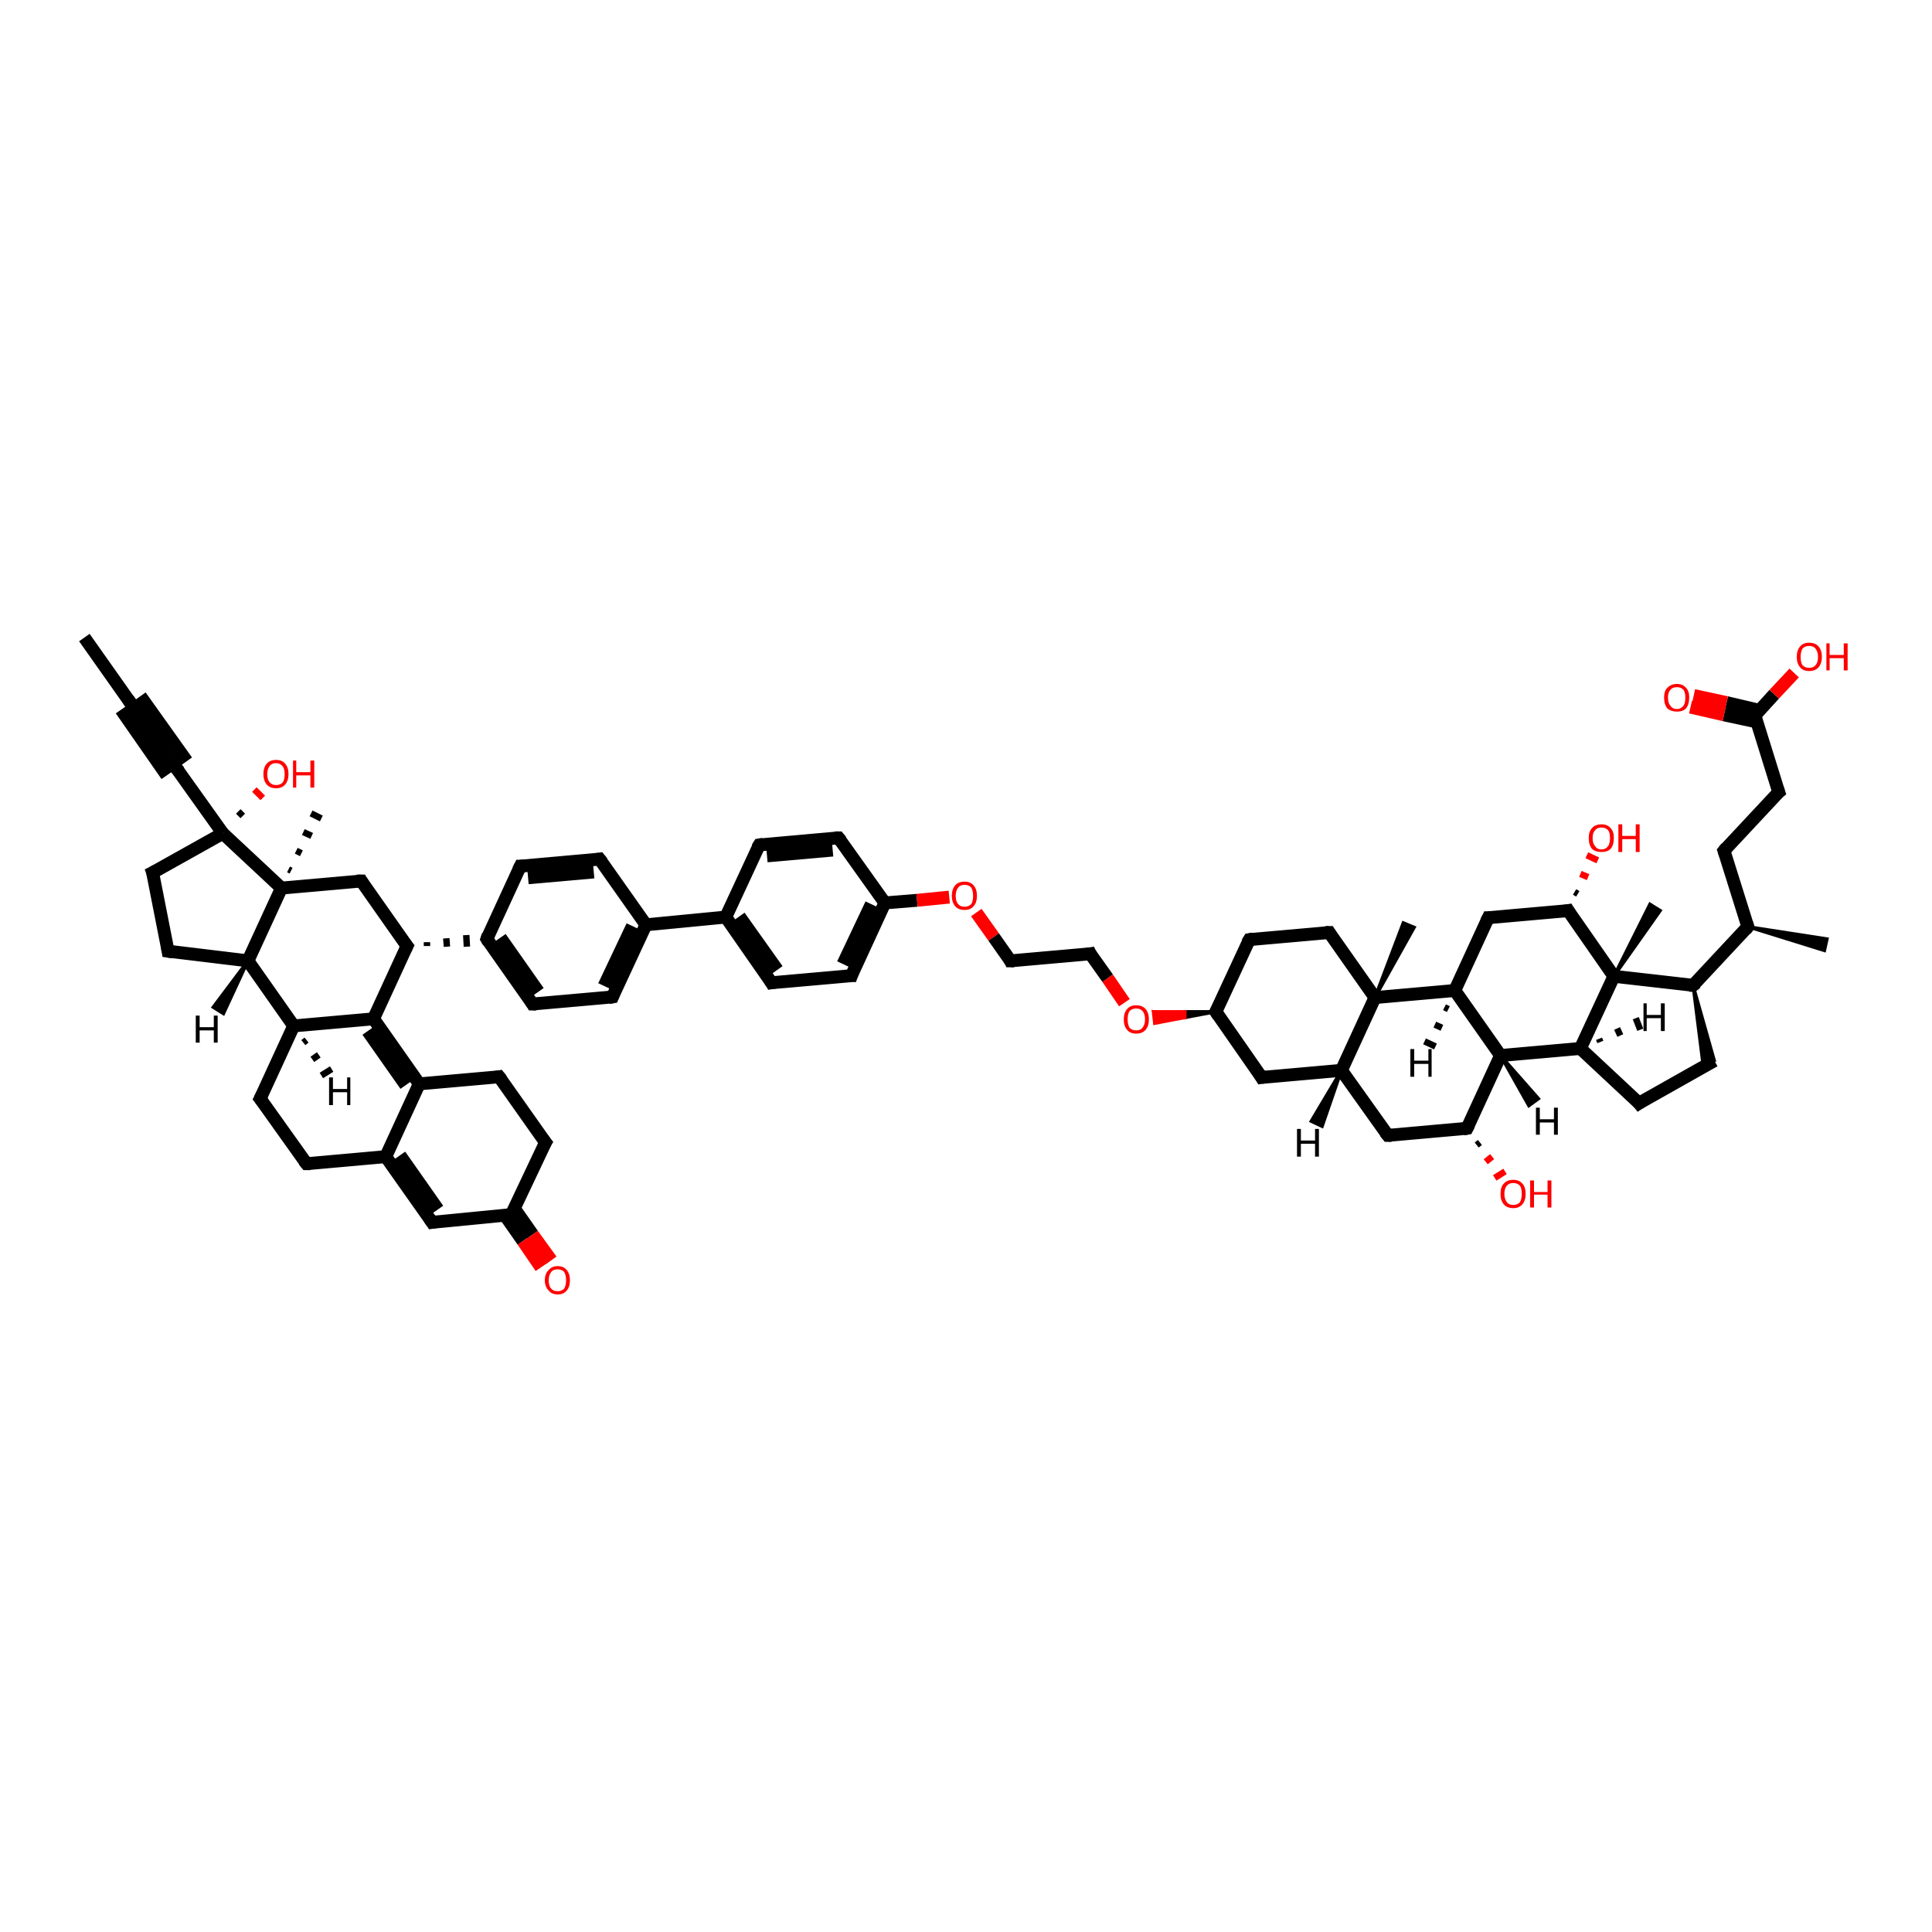 <?xml version='1.0' encoding='iso-8859-1'?>
<svg version='1.1' baseProfile='full'
              xmlns='http://www.w3.org/2000/svg'
                      xmlns:rdkit='http://www.rdkit.org/xml'
                      xmlns:xlink='http://www.w3.org/1999/xlink'
                  xml:space='preserve'
width='300px' height='300px' viewBox='0 0 300 300'>
<!-- END OF HEADER -->
<rect style='opacity:1.0;fill:#FFFFFF;stroke:none' width='300.0' height='300.0' x='0.0' y='0.0'> </rect>
<path class='bond-0 atom-0 atom-1' d='M 13.1,99.0 L 20.3,109.2' style='fill:none;fill-rule:evenodd;stroke:#000000;stroke-width:2.0px;stroke-linecap:butt;stroke-linejoin:miter;stroke-opacity:1' />
<path class='bond-1 atom-1 atom-2' d='M 20.3,109.2 L 27.4,119.3' style='fill:none;fill-rule:evenodd;stroke:#000000;stroke-width:2.0px;stroke-linecap:butt;stroke-linejoin:miter;stroke-opacity:1' />
<path class='bond-1 atom-1 atom-2' d='M 21.8,108.1 L 29.0,118.2' style='fill:none;fill-rule:evenodd;stroke:#000000;stroke-width:2.0px;stroke-linecap:butt;stroke-linejoin:miter;stroke-opacity:1' />
<path class='bond-1 atom-1 atom-2' d='M 18.8,110.2 L 25.9,120.4' style='fill:none;fill-rule:evenodd;stroke:#000000;stroke-width:2.0px;stroke-linecap:butt;stroke-linejoin:miter;stroke-opacity:1' />
<path class='bond-2 atom-2 atom-3' d='M 27.4,119.3 L 34.6,129.4' style='fill:none;fill-rule:evenodd;stroke:#000000;stroke-width:2.0px;stroke-linecap:butt;stroke-linejoin:miter;stroke-opacity:1' />
<path class='bond-3 atom-3 atom-4' d='M 37.0,126.0 L 37.7,126.7' style='fill:none;fill-rule:evenodd;stroke:#000000;stroke-width:1.0px;stroke-linecap:butt;stroke-linejoin:miter;stroke-opacity:1' />
<path class='bond-3 atom-3 atom-4' d='M 39.5,122.6 L 40.8,123.9' style='fill:none;fill-rule:evenodd;stroke:#FF0000;stroke-width:1.0px;stroke-linecap:butt;stroke-linejoin:miter;stroke-opacity:1' />
<path class='bond-4 atom-3 atom-5' d='M 34.6,129.4 L 23.7,135.5' style='fill:none;fill-rule:evenodd;stroke:#000000;stroke-width:2.0px;stroke-linecap:butt;stroke-linejoin:miter;stroke-opacity:1' />
<path class='bond-5 atom-5 atom-6' d='M 23.7,135.5 L 26.1,147.7' style='fill:none;fill-rule:evenodd;stroke:#000000;stroke-width:2.0px;stroke-linecap:butt;stroke-linejoin:miter;stroke-opacity:1' />
<path class='bond-6 atom-6 atom-7' d='M 26.1,147.7 L 38.5,149.2' style='fill:none;fill-rule:evenodd;stroke:#000000;stroke-width:2.0px;stroke-linecap:butt;stroke-linejoin:miter;stroke-opacity:1' />
<path class='bond-7 atom-7 atom-8' d='M 38.5,149.2 L 45.6,159.3' style='fill:none;fill-rule:evenodd;stroke:#000000;stroke-width:2.0px;stroke-linecap:butt;stroke-linejoin:miter;stroke-opacity:1' />
<path class='bond-8 atom-8 atom-9' d='M 45.6,159.3 L 40.4,170.6' style='fill:none;fill-rule:evenodd;stroke:#000000;stroke-width:2.0px;stroke-linecap:butt;stroke-linejoin:miter;stroke-opacity:1' />
<path class='bond-9 atom-9 atom-10' d='M 40.4,170.6 L 47.6,180.7' style='fill:none;fill-rule:evenodd;stroke:#000000;stroke-width:2.0px;stroke-linecap:butt;stroke-linejoin:miter;stroke-opacity:1' />
<path class='bond-10 atom-10 atom-11' d='M 47.6,180.7 L 59.9,179.6' style='fill:none;fill-rule:evenodd;stroke:#000000;stroke-width:2.0px;stroke-linecap:butt;stroke-linejoin:miter;stroke-opacity:1' />
<path class='bond-11 atom-11 atom-12' d='M 59.9,179.6 L 67.1,189.8' style='fill:none;fill-rule:evenodd;stroke:#000000;stroke-width:2.0px;stroke-linecap:butt;stroke-linejoin:miter;stroke-opacity:1' />
<path class='bond-11 atom-11 atom-12' d='M 62.1,179.4 L 68.0,187.8' style='fill:none;fill-rule:evenodd;stroke:#000000;stroke-width:2.0px;stroke-linecap:butt;stroke-linejoin:miter;stroke-opacity:1' />
<path class='bond-12 atom-12 atom-13' d='M 67.1,189.8 L 79.4,188.6' style='fill:none;fill-rule:evenodd;stroke:#000000;stroke-width:2.0px;stroke-linecap:butt;stroke-linejoin:miter;stroke-opacity:1' />
<path class='bond-13 atom-13 atom-14' d='M 78.4,188.7 L 81.2,192.7' style='fill:none;fill-rule:evenodd;stroke:#000000;stroke-width:2.0px;stroke-linecap:butt;stroke-linejoin:miter;stroke-opacity:1' />
<path class='bond-13 atom-13 atom-14' d='M 81.2,192.7 L 84.0,196.8' style='fill:none;fill-rule:evenodd;stroke:#FF0000;stroke-width:2.0px;stroke-linecap:butt;stroke-linejoin:miter;stroke-opacity:1' />
<path class='bond-13 atom-13 atom-14' d='M 79.9,187.7 L 82.7,191.7' style='fill:none;fill-rule:evenodd;stroke:#000000;stroke-width:2.0px;stroke-linecap:butt;stroke-linejoin:miter;stroke-opacity:1' />
<path class='bond-13 atom-13 atom-14' d='M 82.7,191.7 L 85.6,195.7' style='fill:none;fill-rule:evenodd;stroke:#FF0000;stroke-width:2.0px;stroke-linecap:butt;stroke-linejoin:miter;stroke-opacity:1' />
<path class='bond-14 atom-13 atom-15' d='M 79.4,188.6 L 84.7,177.4' style='fill:none;fill-rule:evenodd;stroke:#000000;stroke-width:2.0px;stroke-linecap:butt;stroke-linejoin:miter;stroke-opacity:1' />
<path class='bond-15 atom-15 atom-16' d='M 84.7,177.4 L 77.5,167.2' style='fill:none;fill-rule:evenodd;stroke:#000000;stroke-width:2.0px;stroke-linecap:butt;stroke-linejoin:miter;stroke-opacity:1' />
<path class='bond-16 atom-16 atom-17' d='M 77.5,167.2 L 65.1,168.3' style='fill:none;fill-rule:evenodd;stroke:#000000;stroke-width:2.0px;stroke-linecap:butt;stroke-linejoin:miter;stroke-opacity:1' />
<path class='bond-17 atom-17 atom-18' d='M 65.1,168.3 L 58.0,158.2' style='fill:none;fill-rule:evenodd;stroke:#000000;stroke-width:2.0px;stroke-linecap:butt;stroke-linejoin:miter;stroke-opacity:1' />
<path class='bond-17 atom-17 atom-18' d='M 63.0,168.5 L 57.1,160.1' style='fill:none;fill-rule:evenodd;stroke:#000000;stroke-width:2.0px;stroke-linecap:butt;stroke-linejoin:miter;stroke-opacity:1' />
<path class='bond-18 atom-18 atom-19' d='M 58.0,158.2 L 63.2,146.9' style='fill:none;fill-rule:evenodd;stroke:#000000;stroke-width:2.0px;stroke-linecap:butt;stroke-linejoin:miter;stroke-opacity:1' />
<path class='bond-19 atom-19 atom-20' d='M 63.2,146.9 L 56.1,136.8' style='fill:none;fill-rule:evenodd;stroke:#000000;stroke-width:2.0px;stroke-linecap:butt;stroke-linejoin:miter;stroke-opacity:1' />
<path class='bond-20 atom-20 atom-21' d='M 56.1,136.8 L 43.7,137.9' style='fill:none;fill-rule:evenodd;stroke:#000000;stroke-width:2.0px;stroke-linecap:butt;stroke-linejoin:miter;stroke-opacity:1' />
<path class='bond-21 atom-21 atom-22' d='M 44.8,135.0 L 45.2,135.2' style='fill:none;fill-rule:evenodd;stroke:#000000;stroke-width:1.0px;stroke-linecap:butt;stroke-linejoin:miter;stroke-opacity:1' />
<path class='bond-21 atom-21 atom-22' d='M 46.0,132.1 L 46.8,132.5' style='fill:none;fill-rule:evenodd;stroke:#000000;stroke-width:1.0px;stroke-linecap:butt;stroke-linejoin:miter;stroke-opacity:1' />
<path class='bond-21 atom-21 atom-22' d='M 47.1,129.2 L 48.4,129.8' style='fill:none;fill-rule:evenodd;stroke:#000000;stroke-width:1.0px;stroke-linecap:butt;stroke-linejoin:miter;stroke-opacity:1' />
<path class='bond-21 atom-21 atom-22' d='M 48.3,126.3 L 49.9,127.1' style='fill:none;fill-rule:evenodd;stroke:#000000;stroke-width:1.0px;stroke-linecap:butt;stroke-linejoin:miter;stroke-opacity:1' />
<path class='bond-22 atom-19 atom-23' d='M 66.3,146.9 L 66.3,146.3' style='fill:none;fill-rule:evenodd;stroke:#000000;stroke-width:1.0px;stroke-linecap:butt;stroke-linejoin:miter;stroke-opacity:1' />
<path class='bond-22 atom-19 atom-23' d='M 69.4,147.0 L 69.3,145.7' style='fill:none;fill-rule:evenodd;stroke:#000000;stroke-width:1.0px;stroke-linecap:butt;stroke-linejoin:miter;stroke-opacity:1' />
<path class='bond-22 atom-19 atom-23' d='M 72.5,147.0 L 72.4,145.2' style='fill:none;fill-rule:evenodd;stroke:#000000;stroke-width:1.0px;stroke-linecap:butt;stroke-linejoin:miter;stroke-opacity:1' />
<path class='bond-23 atom-23 atom-24' d='M 75.6,145.8 L 82.7,155.9' style='fill:none;fill-rule:evenodd;stroke:#000000;stroke-width:2.0px;stroke-linecap:butt;stroke-linejoin:miter;stroke-opacity:1' />
<path class='bond-23 atom-23 atom-24' d='M 77.7,145.6 L 83.6,154.0' style='fill:none;fill-rule:evenodd;stroke:#000000;stroke-width:2.0px;stroke-linecap:butt;stroke-linejoin:miter;stroke-opacity:1' />
<path class='bond-24 atom-24 atom-25' d='M 82.7,155.9 L 95.1,154.8' style='fill:none;fill-rule:evenodd;stroke:#000000;stroke-width:2.0px;stroke-linecap:butt;stroke-linejoin:miter;stroke-opacity:1' />
<path class='bond-25 atom-25 atom-26' d='M 95.1,154.8 L 100.3,143.6' style='fill:none;fill-rule:evenodd;stroke:#000000;stroke-width:2.0px;stroke-linecap:butt;stroke-linejoin:miter;stroke-opacity:1' />
<path class='bond-25 atom-25 atom-26' d='M 93.8,153.1 L 98.2,143.8' style='fill:none;fill-rule:evenodd;stroke:#000000;stroke-width:2.0px;stroke-linecap:butt;stroke-linejoin:miter;stroke-opacity:1' />
<path class='bond-26 atom-26 atom-27' d='M 100.3,143.6 L 93.1,133.4' style='fill:none;fill-rule:evenodd;stroke:#000000;stroke-width:2.0px;stroke-linecap:butt;stroke-linejoin:miter;stroke-opacity:1' />
<path class='bond-27 atom-27 atom-28' d='M 93.1,133.4 L 80.8,134.5' style='fill:none;fill-rule:evenodd;stroke:#000000;stroke-width:2.0px;stroke-linecap:butt;stroke-linejoin:miter;stroke-opacity:1' />
<path class='bond-27 atom-27 atom-28' d='M 92.2,135.4 L 82.0,136.3' style='fill:none;fill-rule:evenodd;stroke:#000000;stroke-width:2.0px;stroke-linecap:butt;stroke-linejoin:miter;stroke-opacity:1' />
<path class='bond-28 atom-26 atom-29' d='M 100.3,143.6 L 112.7,142.4' style='fill:none;fill-rule:evenodd;stroke:#000000;stroke-width:2.0px;stroke-linecap:butt;stroke-linejoin:miter;stroke-opacity:1' />
<path class='bond-29 atom-29 atom-30' d='M 112.7,142.4 L 119.8,152.6' style='fill:none;fill-rule:evenodd;stroke:#000000;stroke-width:2.0px;stroke-linecap:butt;stroke-linejoin:miter;stroke-opacity:1' />
<path class='bond-29 atom-29 atom-30' d='M 114.8,142.3 L 120.7,150.6' style='fill:none;fill-rule:evenodd;stroke:#000000;stroke-width:2.0px;stroke-linecap:butt;stroke-linejoin:miter;stroke-opacity:1' />
<path class='bond-30 atom-30 atom-31' d='M 119.8,152.6 L 132.2,151.5' style='fill:none;fill-rule:evenodd;stroke:#000000;stroke-width:2.0px;stroke-linecap:butt;stroke-linejoin:miter;stroke-opacity:1' />
<path class='bond-31 atom-31 atom-32' d='M 132.2,151.5 L 137.4,140.2' style='fill:none;fill-rule:evenodd;stroke:#000000;stroke-width:2.0px;stroke-linecap:butt;stroke-linejoin:miter;stroke-opacity:1' />
<path class='bond-31 atom-31 atom-32' d='M 130.9,149.7 L 135.3,140.4' style='fill:none;fill-rule:evenodd;stroke:#000000;stroke-width:2.0px;stroke-linecap:butt;stroke-linejoin:miter;stroke-opacity:1' />
<path class='bond-32 atom-32 atom-33' d='M 137.4,140.2 L 142.4,139.8' style='fill:none;fill-rule:evenodd;stroke:#000000;stroke-width:2.0px;stroke-linecap:butt;stroke-linejoin:miter;stroke-opacity:1' />
<path class='bond-32 atom-32 atom-33' d='M 142.4,139.8 L 147.4,139.3' style='fill:none;fill-rule:evenodd;stroke:#FF0000;stroke-width:2.0px;stroke-linecap:butt;stroke-linejoin:miter;stroke-opacity:1' />
<path class='bond-33 atom-33 atom-34' d='M 151.6,141.7 L 154.3,145.5' style='fill:none;fill-rule:evenodd;stroke:#FF0000;stroke-width:2.0px;stroke-linecap:butt;stroke-linejoin:miter;stroke-opacity:1' />
<path class='bond-33 atom-33 atom-34' d='M 154.3,145.5 L 156.9,149.2' style='fill:none;fill-rule:evenodd;stroke:#000000;stroke-width:2.0px;stroke-linecap:butt;stroke-linejoin:miter;stroke-opacity:1' />
<path class='bond-34 atom-34 atom-35' d='M 156.9,149.2 L 169.3,148.1' style='fill:none;fill-rule:evenodd;stroke:#000000;stroke-width:2.0px;stroke-linecap:butt;stroke-linejoin:miter;stroke-opacity:1' />
<path class='bond-35 atom-35 atom-36' d='M 169.3,148.1 L 172.0,151.9' style='fill:none;fill-rule:evenodd;stroke:#000000;stroke-width:2.0px;stroke-linecap:butt;stroke-linejoin:miter;stroke-opacity:1' />
<path class='bond-35 atom-35 atom-36' d='M 172.0,151.9 L 174.6,155.7' style='fill:none;fill-rule:evenodd;stroke:#FF0000;stroke-width:2.0px;stroke-linecap:butt;stroke-linejoin:miter;stroke-opacity:1' />
<path class='bond-36 atom-37 atom-36' d='M 188.8,157.1 L 184.0,158.0 L 184.0,157.1 Z' style='fill:#000000;fill-rule:evenodd;fill-opacity:1;stroke:#000000;stroke-width:0.5px;stroke-linecap:butt;stroke-linejoin:miter;stroke-opacity:1;' />
<path class='bond-36 atom-37 atom-36' d='M 184.0,158.0 L 179.1,157.1 L 179.3,158.9 Z' style='fill:#FF0000;fill-rule:evenodd;fill-opacity:1;stroke:#FF0000;stroke-width:0.5px;stroke-linecap:butt;stroke-linejoin:miter;stroke-opacity:1;' />
<path class='bond-36 atom-37 atom-36' d='M 184.0,158.0 L 184.0,157.1 L 179.1,157.1 Z' style='fill:#FF0000;fill-rule:evenodd;fill-opacity:1;stroke:#FF0000;stroke-width:0.5px;stroke-linecap:butt;stroke-linejoin:miter;stroke-opacity:1;' />
<path class='bond-37 atom-37 atom-38' d='M 188.8,157.1 L 194.0,145.9' style='fill:none;fill-rule:evenodd;stroke:#000000;stroke-width:2.0px;stroke-linecap:butt;stroke-linejoin:miter;stroke-opacity:1' />
<path class='bond-38 atom-38 atom-39' d='M 194.0,145.9 L 206.4,144.8' style='fill:none;fill-rule:evenodd;stroke:#000000;stroke-width:2.0px;stroke-linecap:butt;stroke-linejoin:miter;stroke-opacity:1' />
<path class='bond-39 atom-39 atom-40' d='M 206.4,144.8 L 213.5,154.9' style='fill:none;fill-rule:evenodd;stroke:#000000;stroke-width:2.0px;stroke-linecap:butt;stroke-linejoin:miter;stroke-opacity:1' />
<path class='bond-40 atom-40 atom-41' d='M 213.5,154.9 L 217.9,143.3 L 219.6,144.0 Z' style='fill:#000000;fill-rule:evenodd;fill-opacity:1;stroke:#000000;stroke-width:0.5px;stroke-linecap:butt;stroke-linejoin:miter;stroke-opacity:1;' />
<path class='bond-41 atom-40 atom-42' d='M 213.5,154.9 L 208.3,166.2' style='fill:none;fill-rule:evenodd;stroke:#000000;stroke-width:2.0px;stroke-linecap:butt;stroke-linejoin:miter;stroke-opacity:1' />
<path class='bond-42 atom-42 atom-43' d='M 208.3,166.2 L 195.9,167.3' style='fill:none;fill-rule:evenodd;stroke:#000000;stroke-width:2.0px;stroke-linecap:butt;stroke-linejoin:miter;stroke-opacity:1' />
<path class='bond-43 atom-42 atom-44' d='M 208.3,166.2 L 215.5,176.3' style='fill:none;fill-rule:evenodd;stroke:#000000;stroke-width:2.0px;stroke-linecap:butt;stroke-linejoin:miter;stroke-opacity:1' />
<path class='bond-44 atom-44 atom-45' d='M 215.5,176.3 L 227.8,175.2' style='fill:none;fill-rule:evenodd;stroke:#000000;stroke-width:2.0px;stroke-linecap:butt;stroke-linejoin:miter;stroke-opacity:1' />
<path class='bond-45 atom-45 atom-46' d='M 229.8,177.4 L 229.3,177.8' style='fill:none;fill-rule:evenodd;stroke:#000000;stroke-width:1.0px;stroke-linecap:butt;stroke-linejoin:miter;stroke-opacity:1' />
<path class='bond-45 atom-45 atom-46' d='M 231.7,179.6 L 230.7,180.4' style='fill:none;fill-rule:evenodd;stroke:#FF0000;stroke-width:1.0px;stroke-linecap:butt;stroke-linejoin:miter;stroke-opacity:1' />
<path class='bond-45 atom-45 atom-46' d='M 233.7,181.9 L 232.1,182.9' style='fill:none;fill-rule:evenodd;stroke:#FF0000;stroke-width:1.0px;stroke-linecap:butt;stroke-linejoin:miter;stroke-opacity:1' />
<path class='bond-46 atom-45 atom-47' d='M 227.8,175.2 L 233.0,163.9' style='fill:none;fill-rule:evenodd;stroke:#000000;stroke-width:2.0px;stroke-linecap:butt;stroke-linejoin:miter;stroke-opacity:1' />
<path class='bond-47 atom-47 atom-48' d='M 233.0,163.9 L 245.4,162.8' style='fill:none;fill-rule:evenodd;stroke:#000000;stroke-width:2.0px;stroke-linecap:butt;stroke-linejoin:miter;stroke-opacity:1' />
<path class='bond-48 atom-48 atom-49' d='M 245.4,162.8 L 254.5,171.3' style='fill:none;fill-rule:evenodd;stroke:#000000;stroke-width:2.0px;stroke-linecap:butt;stroke-linejoin:miter;stroke-opacity:1' />
<path class='bond-49 atom-49 atom-50' d='M 254.5,171.3 L 266.2,164.7' style='fill:none;fill-rule:evenodd;stroke:#000000;stroke-width:2.0px;stroke-linecap:butt;stroke-linejoin:miter;stroke-opacity:1' />
<path class='bond-50 atom-51 atom-50' d='M 262.9,153.0 L 266.2,164.7 L 264.5,165.7 Z' style='fill:#000000;fill-rule:evenodd;fill-opacity:1;stroke:#000000;stroke-width:0.5px;stroke-linecap:butt;stroke-linejoin:miter;stroke-opacity:1;' />
<path class='bond-51 atom-51 atom-52' d='M 262.9,153.0 L 271.4,143.9' style='fill:none;fill-rule:evenodd;stroke:#000000;stroke-width:2.0px;stroke-linecap:butt;stroke-linejoin:miter;stroke-opacity:1' />
<path class='bond-52 atom-52 atom-53' d='M 271.4,143.9 L 283.7,145.8 L 283.3,147.6 Z' style='fill:#000000;fill-rule:evenodd;fill-opacity:1;stroke:#000000;stroke-width:0.5px;stroke-linecap:butt;stroke-linejoin:miter;stroke-opacity:1;' />
<path class='bond-53 atom-52 atom-54' d='M 271.4,143.9 L 267.7,132.1' style='fill:none;fill-rule:evenodd;stroke:#000000;stroke-width:2.0px;stroke-linecap:butt;stroke-linejoin:miter;stroke-opacity:1' />
<path class='bond-54 atom-54 atom-55' d='M 267.7,132.1 L 276.2,123.0' style='fill:none;fill-rule:evenodd;stroke:#000000;stroke-width:2.0px;stroke-linecap:butt;stroke-linejoin:miter;stroke-opacity:1' />
<path class='bond-55 atom-55 atom-56' d='M 276.2,123.0 L 272.5,111.1' style='fill:none;fill-rule:evenodd;stroke:#000000;stroke-width:2.0px;stroke-linecap:butt;stroke-linejoin:miter;stroke-opacity:1' />
<path class='bond-56 atom-56 atom-57' d='M 272.5,111.1 L 275.5,107.8' style='fill:none;fill-rule:evenodd;stroke:#000000;stroke-width:2.0px;stroke-linecap:butt;stroke-linejoin:miter;stroke-opacity:1' />
<path class='bond-56 atom-56 atom-57' d='M 275.5,107.8 L 278.6,104.5' style='fill:none;fill-rule:evenodd;stroke:#FF0000;stroke-width:2.0px;stroke-linecap:butt;stroke-linejoin:miter;stroke-opacity:1' />
<path class='bond-57 atom-56 atom-58' d='M 273.2,110.3 L 268.1,109.1' style='fill:none;fill-rule:evenodd;stroke:#000000;stroke-width:2.0px;stroke-linecap:butt;stroke-linejoin:miter;stroke-opacity:1' />
<path class='bond-57 atom-56 atom-58' d='M 268.1,109.1 L 263.0,108.0' style='fill:none;fill-rule:evenodd;stroke:#FF0000;stroke-width:2.0px;stroke-linecap:butt;stroke-linejoin:miter;stroke-opacity:1' />
<path class='bond-57 atom-56 atom-58' d='M 272.8,112.1 L 267.7,111.0' style='fill:none;fill-rule:evenodd;stroke:#000000;stroke-width:2.0px;stroke-linecap:butt;stroke-linejoin:miter;stroke-opacity:1' />
<path class='bond-57 atom-56 atom-58' d='M 267.7,111.0 L 262.5,109.8' style='fill:none;fill-rule:evenodd;stroke:#FF0000;stroke-width:2.0px;stroke-linecap:butt;stroke-linejoin:miter;stroke-opacity:1' />
<path class='bond-58 atom-51 atom-59' d='M 262.9,153.0 L 250.6,151.6' style='fill:none;fill-rule:evenodd;stroke:#000000;stroke-width:2.0px;stroke-linecap:butt;stroke-linejoin:miter;stroke-opacity:1' />
<path class='bond-59 atom-59 atom-60' d='M 250.6,151.6 L 256.2,140.4 L 257.8,141.4 Z' style='fill:#000000;fill-rule:evenodd;fill-opacity:1;stroke:#000000;stroke-width:0.5px;stroke-linecap:butt;stroke-linejoin:miter;stroke-opacity:1;' />
<path class='bond-60 atom-59 atom-61' d='M 250.6,151.6 L 243.5,141.4' style='fill:none;fill-rule:evenodd;stroke:#000000;stroke-width:2.0px;stroke-linecap:butt;stroke-linejoin:miter;stroke-opacity:1' />
<path class='bond-61 atom-61 atom-62' d='M 244.5,138.5 L 245.0,138.8' style='fill:none;fill-rule:evenodd;stroke:#000000;stroke-width:1.0px;stroke-linecap:butt;stroke-linejoin:miter;stroke-opacity:1' />
<path class='bond-61 atom-61 atom-62' d='M 245.4,135.7 L 246.6,136.2' style='fill:none;fill-rule:evenodd;stroke:#FF0000;stroke-width:1.0px;stroke-linecap:butt;stroke-linejoin:miter;stroke-opacity:1' />
<path class='bond-61 atom-61 atom-62' d='M 246.4,132.8 L 248.1,133.6' style='fill:none;fill-rule:evenodd;stroke:#FF0000;stroke-width:1.0px;stroke-linecap:butt;stroke-linejoin:miter;stroke-opacity:1' />
<path class='bond-62 atom-61 atom-63' d='M 243.5,141.4 L 231.1,142.5' style='fill:none;fill-rule:evenodd;stroke:#000000;stroke-width:2.0px;stroke-linecap:butt;stroke-linejoin:miter;stroke-opacity:1' />
<path class='bond-63 atom-63 atom-64' d='M 231.1,142.5 L 225.9,153.8' style='fill:none;fill-rule:evenodd;stroke:#000000;stroke-width:2.0px;stroke-linecap:butt;stroke-linejoin:miter;stroke-opacity:1' />
<path class='bond-64 atom-32 atom-65' d='M 137.4,140.2 L 130.2,130.1' style='fill:none;fill-rule:evenodd;stroke:#000000;stroke-width:2.0px;stroke-linecap:butt;stroke-linejoin:miter;stroke-opacity:1' />
<path class='bond-65 atom-65 atom-66' d='M 130.2,130.1 L 117.9,131.2' style='fill:none;fill-rule:evenodd;stroke:#000000;stroke-width:2.0px;stroke-linecap:butt;stroke-linejoin:miter;stroke-opacity:1' />
<path class='bond-65 atom-65 atom-66' d='M 129.3,132.0 L 119.1,132.9' style='fill:none;fill-rule:evenodd;stroke:#000000;stroke-width:2.0px;stroke-linecap:butt;stroke-linejoin:miter;stroke-opacity:1' />
<path class='bond-66 atom-21 atom-3' d='M 43.7,137.9 L 34.6,129.4' style='fill:none;fill-rule:evenodd;stroke:#000000;stroke-width:2.0px;stroke-linecap:butt;stroke-linejoin:miter;stroke-opacity:1' />
<path class='bond-67 atom-28 atom-23' d='M 80.8,134.5 L 75.6,145.8' style='fill:none;fill-rule:evenodd;stroke:#000000;stroke-width:2.0px;stroke-linecap:butt;stroke-linejoin:miter;stroke-opacity:1' />
<path class='bond-68 atom-66 atom-29' d='M 117.9,131.2 L 112.7,142.4' style='fill:none;fill-rule:evenodd;stroke:#000000;stroke-width:2.0px;stroke-linecap:butt;stroke-linejoin:miter;stroke-opacity:1' />
<path class='bond-69 atom-21 atom-7' d='M 43.7,137.9 L 38.5,149.2' style='fill:none;fill-rule:evenodd;stroke:#000000;stroke-width:2.0px;stroke-linecap:butt;stroke-linejoin:miter;stroke-opacity:1' />
<path class='bond-70 atom-43 atom-37' d='M 195.9,167.3 L 188.8,157.1' style='fill:none;fill-rule:evenodd;stroke:#000000;stroke-width:2.0px;stroke-linecap:butt;stroke-linejoin:miter;stroke-opacity:1' />
<path class='bond-71 atom-64 atom-47' d='M 225.9,153.8 L 233.0,163.9' style='fill:none;fill-rule:evenodd;stroke:#000000;stroke-width:2.0px;stroke-linecap:butt;stroke-linejoin:miter;stroke-opacity:1' />
<path class='bond-72 atom-18 atom-8' d='M 58.0,158.2 L 45.6,159.3' style='fill:none;fill-rule:evenodd;stroke:#000000;stroke-width:2.0px;stroke-linecap:butt;stroke-linejoin:miter;stroke-opacity:1' />
<path class='bond-73 atom-64 atom-40' d='M 225.9,153.8 L 213.5,154.9' style='fill:none;fill-rule:evenodd;stroke:#000000;stroke-width:2.0px;stroke-linecap:butt;stroke-linejoin:miter;stroke-opacity:1' />
<path class='bond-74 atom-17 atom-11' d='M 65.1,168.3 L 59.9,179.6' style='fill:none;fill-rule:evenodd;stroke:#000000;stroke-width:2.0px;stroke-linecap:butt;stroke-linejoin:miter;stroke-opacity:1' />
<path class='bond-75 atom-59 atom-48' d='M 250.6,151.6 L 245.4,162.8' style='fill:none;fill-rule:evenodd;stroke:#000000;stroke-width:2.0px;stroke-linecap:butt;stroke-linejoin:miter;stroke-opacity:1' />
<path class='bond-76 atom-7 atom-67' d='M 38.5,149.2 L 34.7,157.4 L 33.1,156.4 Z' style='fill:#000000;fill-rule:evenodd;fill-opacity:1;stroke:#000000;stroke-width:0.5px;stroke-linecap:butt;stroke-linejoin:miter;stroke-opacity:1;' />
<path class='bond-77 atom-8 atom-68' d='M 47.6,161.5 L 47.1,161.9' style='fill:none;fill-rule:evenodd;stroke:#000000;stroke-width:1.0px;stroke-linecap:butt;stroke-linejoin:miter;stroke-opacity:1' />
<path class='bond-77 atom-8 atom-68' d='M 49.5,163.8 L 48.5,164.5' style='fill:none;fill-rule:evenodd;stroke:#000000;stroke-width:1.0px;stroke-linecap:butt;stroke-linejoin:miter;stroke-opacity:1' />
<path class='bond-77 atom-8 atom-68' d='M 51.5,166.0 L 49.9,167.0' style='fill:none;fill-rule:evenodd;stroke:#000000;stroke-width:1.0px;stroke-linecap:butt;stroke-linejoin:miter;stroke-opacity:1' />
<path class='bond-78 atom-42 atom-69' d='M 208.3,166.2 L 205.3,174.9 L 203.6,174.1 Z' style='fill:#000000;fill-rule:evenodd;fill-opacity:1;stroke:#000000;stroke-width:0.5px;stroke-linecap:butt;stroke-linejoin:miter;stroke-opacity:1;' />
<path class='bond-79 atom-47 atom-70' d='M 233.0,163.9 L 238.9,170.6 L 237.4,171.7 Z' style='fill:#000000;fill-rule:evenodd;fill-opacity:1;stroke:#000000;stroke-width:0.5px;stroke-linecap:butt;stroke-linejoin:miter;stroke-opacity:1;' />
<path class='bond-80 atom-48 atom-71' d='M 248.3,161.3 L 248.5,161.8' style='fill:none;fill-rule:evenodd;stroke:#000000;stroke-width:1.0px;stroke-linecap:butt;stroke-linejoin:miter;stroke-opacity:1' />
<path class='bond-80 atom-48 atom-71' d='M 251.1,159.7 L 251.6,160.8' style='fill:none;fill-rule:evenodd;stroke:#000000;stroke-width:1.0px;stroke-linecap:butt;stroke-linejoin:miter;stroke-opacity:1' />
<path class='bond-80 atom-48 atom-71' d='M 254.0,158.1 L 254.7,159.9' style='fill:none;fill-rule:evenodd;stroke:#000000;stroke-width:1.0px;stroke-linecap:butt;stroke-linejoin:miter;stroke-opacity:1' />
<path class='bond-81 atom-64 atom-72' d='M 224.9,156.7 L 224.3,156.4' style='fill:none;fill-rule:evenodd;stroke:#000000;stroke-width:1.0px;stroke-linecap:butt;stroke-linejoin:miter;stroke-opacity:1' />
<path class='bond-81 atom-64 atom-72' d='M 223.9,159.6 L 222.8,159.1' style='fill:none;fill-rule:evenodd;stroke:#000000;stroke-width:1.0px;stroke-linecap:butt;stroke-linejoin:miter;stroke-opacity:1' />
<path class='bond-81 atom-64 atom-72' d='M 222.9,162.5 L 221.2,161.7' style='fill:none;fill-rule:evenodd;stroke:#000000;stroke-width:1.0px;stroke-linecap:butt;stroke-linejoin:miter;stroke-opacity:1' />
<path d='M 19.9,108.6 L 20.3,109.2 L 20.6,109.7' style='fill:none;stroke:#000000;stroke-width:2.0px;stroke-linecap:butt;stroke-linejoin:miter;stroke-opacity:1;' />
<path d='M 27.1,118.8 L 27.4,119.3 L 27.8,119.8' style='fill:none;stroke:#000000;stroke-width:2.0px;stroke-linecap:butt;stroke-linejoin:miter;stroke-opacity:1;' />
<path d='M 24.3,135.2 L 23.7,135.5 L 23.9,136.1' style='fill:none;stroke:#000000;stroke-width:2.0px;stroke-linecap:butt;stroke-linejoin:miter;stroke-opacity:1;' />
<path d='M 26.0,147.1 L 26.1,147.7 L 26.8,147.8' style='fill:none;stroke:#000000;stroke-width:2.0px;stroke-linecap:butt;stroke-linejoin:miter;stroke-opacity:1;' />
<path d='M 40.7,170.0 L 40.4,170.6 L 40.8,171.1' style='fill:none;stroke:#000000;stroke-width:2.0px;stroke-linecap:butt;stroke-linejoin:miter;stroke-opacity:1;' />
<path d='M 47.2,180.2 L 47.6,180.7 L 48.2,180.7' style='fill:none;stroke:#000000;stroke-width:2.0px;stroke-linecap:butt;stroke-linejoin:miter;stroke-opacity:1;' />
<path d='M 66.7,189.2 L 67.1,189.8 L 67.7,189.7' style='fill:none;stroke:#000000;stroke-width:2.0px;stroke-linecap:butt;stroke-linejoin:miter;stroke-opacity:1;' />
<path d='M 78.8,188.7 L 79.4,188.6 L 79.7,188.1' style='fill:none;stroke:#000000;stroke-width:2.0px;stroke-linecap:butt;stroke-linejoin:miter;stroke-opacity:1;' />
<path d='M 84.4,177.9 L 84.7,177.4 L 84.3,176.9' style='fill:none;stroke:#000000;stroke-width:2.0px;stroke-linecap:butt;stroke-linejoin:miter;stroke-opacity:1;' />
<path d='M 77.9,167.7 L 77.5,167.2 L 76.9,167.3' style='fill:none;stroke:#000000;stroke-width:2.0px;stroke-linecap:butt;stroke-linejoin:miter;stroke-opacity:1;' />
<path d='M 62.9,147.5 L 63.2,146.9 L 62.8,146.4' style='fill:none;stroke:#000000;stroke-width:2.0px;stroke-linecap:butt;stroke-linejoin:miter;stroke-opacity:1;' />
<path d='M 56.4,137.3 L 56.1,136.8 L 55.4,136.8' style='fill:none;stroke:#000000;stroke-width:2.0px;stroke-linecap:butt;stroke-linejoin:miter;stroke-opacity:1;' />
<path d='M 75.9,146.3 L 75.6,145.8 L 75.8,145.2' style='fill:none;stroke:#000000;stroke-width:2.0px;stroke-linecap:butt;stroke-linejoin:miter;stroke-opacity:1;' />
<path d='M 82.4,155.4 L 82.7,155.9 L 83.3,155.9' style='fill:none;stroke:#000000;stroke-width:2.0px;stroke-linecap:butt;stroke-linejoin:miter;stroke-opacity:1;' />
<path d='M 94.5,154.9 L 95.1,154.8 L 95.3,154.3' style='fill:none;stroke:#000000;stroke-width:2.0px;stroke-linecap:butt;stroke-linejoin:miter;stroke-opacity:1;' />
<path d='M 93.5,133.9 L 93.1,133.4 L 92.5,133.5' style='fill:none;stroke:#000000;stroke-width:2.0px;stroke-linecap:butt;stroke-linejoin:miter;stroke-opacity:1;' />
<path d='M 81.4,134.5 L 80.8,134.5 L 80.5,135.1' style='fill:none;stroke:#000000;stroke-width:2.0px;stroke-linecap:butt;stroke-linejoin:miter;stroke-opacity:1;' />
<path d='M 119.5,152.1 L 119.8,152.6 L 120.4,152.5' style='fill:none;stroke:#000000;stroke-width:2.0px;stroke-linecap:butt;stroke-linejoin:miter;stroke-opacity:1;' />
<path d='M 131.6,151.5 L 132.2,151.5 L 132.4,150.9' style='fill:none;stroke:#000000;stroke-width:2.0px;stroke-linecap:butt;stroke-linejoin:miter;stroke-opacity:1;' />
<path d='M 156.8,149.0 L 156.9,149.2 L 157.5,149.2' style='fill:none;stroke:#000000;stroke-width:2.0px;stroke-linecap:butt;stroke-linejoin:miter;stroke-opacity:1;' />
<path d='M 168.7,148.2 L 169.3,148.1 L 169.4,148.3' style='fill:none;stroke:#000000;stroke-width:2.0px;stroke-linecap:butt;stroke-linejoin:miter;stroke-opacity:1;' />
<path d='M 189.1,156.6 L 188.8,157.1 L 189.2,157.7' style='fill:none;stroke:#000000;stroke-width:2.0px;stroke-linecap:butt;stroke-linejoin:miter;stroke-opacity:1;' />
<path d='M 193.7,146.4 L 194.0,145.9 L 194.6,145.8' style='fill:none;stroke:#000000;stroke-width:2.0px;stroke-linecap:butt;stroke-linejoin:miter;stroke-opacity:1;' />
<path d='M 205.8,144.8 L 206.4,144.8 L 206.7,145.3' style='fill:none;stroke:#000000;stroke-width:2.0px;stroke-linecap:butt;stroke-linejoin:miter;stroke-opacity:1;' />
<path d='M 196.6,167.2 L 195.9,167.3 L 195.6,166.8' style='fill:none;stroke:#000000;stroke-width:2.0px;stroke-linecap:butt;stroke-linejoin:miter;stroke-opacity:1;' />
<path d='M 215.1,175.8 L 215.5,176.3 L 216.1,176.3' style='fill:none;stroke:#000000;stroke-width:2.0px;stroke-linecap:butt;stroke-linejoin:miter;stroke-opacity:1;' />
<path d='M 227.2,175.3 L 227.8,175.2 L 228.1,174.6' style='fill:none;stroke:#000000;stroke-width:2.0px;stroke-linecap:butt;stroke-linejoin:miter;stroke-opacity:1;' />
<path d='M 254.1,170.8 L 254.5,171.3 L 255.1,170.9' style='fill:none;stroke:#000000;stroke-width:2.0px;stroke-linecap:butt;stroke-linejoin:miter;stroke-opacity:1;' />
<path d='M 263.4,152.6 L 262.9,153.0 L 262.3,153.0' style='fill:none;stroke:#000000;stroke-width:2.0px;stroke-linecap:butt;stroke-linejoin:miter;stroke-opacity:1;' />
<path d='M 271.0,144.4 L 271.4,143.9 L 271.2,143.3' style='fill:none;stroke:#000000;stroke-width:2.0px;stroke-linecap:butt;stroke-linejoin:miter;stroke-opacity:1;' />
<path d='M 267.9,132.7 L 267.7,132.1 L 268.1,131.6' style='fill:none;stroke:#000000;stroke-width:2.0px;stroke-linecap:butt;stroke-linejoin:miter;stroke-opacity:1;' />
<path d='M 275.7,123.4 L 276.2,123.0 L 276.0,122.4' style='fill:none;stroke:#000000;stroke-width:2.0px;stroke-linecap:butt;stroke-linejoin:miter;stroke-opacity:1;' />
<path d='M 272.7,111.7 L 272.5,111.1 L 272.7,110.9' style='fill:none;stroke:#000000;stroke-width:2.0px;stroke-linecap:butt;stroke-linejoin:miter;stroke-opacity:1;' />
<path d='M 243.8,141.9 L 243.5,141.4 L 242.9,141.5' style='fill:none;stroke:#000000;stroke-width:2.0px;stroke-linecap:butt;stroke-linejoin:miter;stroke-opacity:1;' />
<path d='M 231.7,142.5 L 231.1,142.5 L 230.8,143.1' style='fill:none;stroke:#000000;stroke-width:2.0px;stroke-linecap:butt;stroke-linejoin:miter;stroke-opacity:1;' />
<path d='M 130.6,130.6 L 130.2,130.1 L 129.6,130.1' style='fill:none;stroke:#000000;stroke-width:2.0px;stroke-linecap:butt;stroke-linejoin:miter;stroke-opacity:1;' />
<path d='M 118.5,131.1 L 117.9,131.2 L 117.6,131.7' style='fill:none;stroke:#000000;stroke-width:2.0px;stroke-linecap:butt;stroke-linejoin:miter;stroke-opacity:1;' />
<path class='atom-4' d='M 40.9 120.2
Q 40.9 119.2, 41.4 118.6
Q 41.9 118.0, 42.9 118.0
Q 43.8 118.0, 44.3 118.6
Q 44.8 119.2, 44.8 120.2
Q 44.8 121.2, 44.3 121.8
Q 43.8 122.4, 42.9 122.4
Q 41.9 122.4, 41.4 121.8
Q 40.9 121.2, 40.9 120.2
M 42.9 121.9
Q 43.5 121.9, 43.9 121.5
Q 44.2 121.1, 44.2 120.2
Q 44.2 119.4, 43.9 119.0
Q 43.5 118.5, 42.9 118.5
Q 42.2 118.5, 41.9 118.9
Q 41.5 119.4, 41.5 120.2
Q 41.5 121.1, 41.9 121.5
Q 42.2 121.9, 42.9 121.9
' fill='#FF0000'/>
<path class='atom-4' d='M 45.5 118.1
L 46.0 118.1
L 46.0 119.9
L 48.2 119.9
L 48.2 118.1
L 48.8 118.1
L 48.8 122.3
L 48.2 122.3
L 48.2 120.4
L 46.0 120.4
L 46.0 122.3
L 45.5 122.3
L 45.5 118.1
' fill='#FF0000'/>
<path class='atom-14' d='M 84.6 198.8
Q 84.6 197.8, 85.2 197.2
Q 85.7 196.6, 86.6 196.6
Q 87.5 196.6, 88.0 197.2
Q 88.5 197.8, 88.5 198.8
Q 88.5 199.8, 88.0 200.4
Q 87.5 201.0, 86.6 201.0
Q 85.7 201.0, 85.2 200.4
Q 84.6 199.8, 84.6 198.8
M 86.6 200.5
Q 87.2 200.5, 87.6 200.1
Q 87.9 199.6, 87.9 198.8
Q 87.9 198.0, 87.6 197.5
Q 87.2 197.1, 86.6 197.1
Q 85.9 197.1, 85.6 197.5
Q 85.2 198.0, 85.2 198.8
Q 85.2 199.7, 85.6 200.1
Q 85.9 200.5, 86.6 200.5
' fill='#FF0000'/>
<path class='atom-33' d='M 147.8 139.1
Q 147.8 138.1, 148.3 137.5
Q 148.8 136.9, 149.8 136.9
Q 150.7 136.9, 151.2 137.5
Q 151.7 138.1, 151.7 139.1
Q 151.7 140.1, 151.2 140.7
Q 150.7 141.3, 149.8 141.3
Q 148.8 141.3, 148.3 140.7
Q 147.8 140.1, 147.8 139.1
M 149.8 140.8
Q 150.4 140.8, 150.8 140.4
Q 151.1 140.0, 151.1 139.1
Q 151.1 138.3, 150.8 137.8
Q 150.4 137.4, 149.8 137.4
Q 149.1 137.4, 148.8 137.8
Q 148.4 138.3, 148.4 139.1
Q 148.4 140.0, 148.8 140.4
Q 149.1 140.8, 149.8 140.8
' fill='#FF0000'/>
<path class='atom-36' d='M 174.5 158.3
Q 174.5 157.3, 175.0 156.7
Q 175.5 156.1, 176.4 156.1
Q 177.4 156.1, 177.9 156.7
Q 178.4 157.3, 178.4 158.3
Q 178.4 159.3, 177.9 159.9
Q 177.4 160.5, 176.4 160.5
Q 175.5 160.5, 175.0 159.9
Q 174.5 159.3, 174.5 158.3
M 176.4 160.0
Q 177.1 160.0, 177.4 159.6
Q 177.8 159.1, 177.8 158.3
Q 177.8 157.4, 177.4 157.0
Q 177.1 156.6, 176.4 156.6
Q 175.8 156.6, 175.4 157.0
Q 175.1 157.4, 175.1 158.3
Q 175.1 159.1, 175.4 159.6
Q 175.8 160.0, 176.4 160.0
' fill='#FF0000'/>
<path class='atom-46' d='M 233.0 185.4
Q 233.0 184.3, 233.5 183.8
Q 234.0 183.2, 235.0 183.2
Q 235.9 183.2, 236.4 183.8
Q 236.9 184.3, 236.9 185.4
Q 236.9 186.4, 236.4 187.0
Q 235.9 187.6, 235.0 187.6
Q 234.0 187.6, 233.5 187.0
Q 233.0 186.4, 233.0 185.4
M 235.0 187.1
Q 235.6 187.1, 236.0 186.7
Q 236.3 186.2, 236.3 185.4
Q 236.3 184.5, 236.0 184.1
Q 235.6 183.7, 235.0 183.7
Q 234.3 183.7, 234.0 184.1
Q 233.6 184.5, 233.6 185.4
Q 233.6 186.2, 234.0 186.7
Q 234.3 187.1, 235.0 187.1
' fill='#FF0000'/>
<path class='atom-46' d='M 237.6 183.3
L 238.2 183.3
L 238.2 185.1
L 240.3 185.1
L 240.3 183.3
L 240.9 183.3
L 240.9 187.5
L 240.3 187.5
L 240.3 185.5
L 238.2 185.5
L 238.2 187.5
L 237.6 187.5
L 237.6 183.3
' fill='#FF0000'/>
<path class='atom-57' d='M 279.0 102.0
Q 279.0 101.0, 279.5 100.4
Q 280.0 99.8, 280.9 99.8
Q 281.9 99.8, 282.4 100.4
Q 282.9 101.0, 282.9 102.0
Q 282.9 103.0, 282.4 103.6
Q 281.9 104.2, 280.9 104.2
Q 280.0 104.2, 279.5 103.6
Q 279.0 103.0, 279.0 102.0
M 280.9 103.7
Q 281.6 103.7, 281.9 103.3
Q 282.3 102.9, 282.3 102.0
Q 282.3 101.2, 281.9 100.7
Q 281.6 100.3, 280.9 100.3
Q 280.3 100.3, 279.9 100.7
Q 279.6 101.2, 279.6 102.0
Q 279.6 102.9, 279.9 103.3
Q 280.3 103.7, 280.9 103.7
' fill='#FF0000'/>
<path class='atom-57' d='M 283.6 99.9
L 284.1 99.9
L 284.1 101.7
L 286.3 101.7
L 286.3 99.9
L 286.9 99.9
L 286.9 104.1
L 286.3 104.1
L 286.3 102.2
L 284.1 102.2
L 284.1 104.1
L 283.6 104.1
L 283.6 99.9
' fill='#FF0000'/>
<path class='atom-58' d='M 258.4 108.3
Q 258.4 107.3, 258.9 106.8
Q 259.5 106.2, 260.4 106.2
Q 261.3 106.2, 261.8 106.8
Q 262.3 107.3, 262.3 108.3
Q 262.3 109.4, 261.8 110.0
Q 261.3 110.5, 260.4 110.5
Q 259.5 110.5, 258.9 110.0
Q 258.4 109.4, 258.4 108.3
M 260.4 110.1
Q 261.0 110.1, 261.4 109.6
Q 261.7 109.2, 261.7 108.3
Q 261.7 107.5, 261.4 107.1
Q 261.0 106.7, 260.4 106.7
Q 259.7 106.7, 259.4 107.1
Q 259.0 107.5, 259.0 108.3
Q 259.0 109.2, 259.4 109.6
Q 259.7 110.1, 260.4 110.1
' fill='#FF0000'/>
<path class='atom-62' d='M 246.7 130.1
Q 246.7 129.1, 247.2 128.6
Q 247.7 128.0, 248.7 128.0
Q 249.6 128.0, 250.1 128.6
Q 250.6 129.1, 250.6 130.1
Q 250.6 131.2, 250.1 131.8
Q 249.6 132.3, 248.7 132.3
Q 247.7 132.3, 247.2 131.8
Q 246.7 131.2, 246.7 130.1
M 248.7 131.9
Q 249.3 131.9, 249.7 131.4
Q 250.0 131.0, 250.0 130.1
Q 250.0 129.3, 249.7 128.9
Q 249.3 128.5, 248.7 128.5
Q 248.0 128.5, 247.7 128.9
Q 247.3 129.3, 247.3 130.1
Q 247.3 131.0, 247.7 131.4
Q 248.0 131.9, 248.7 131.9
' fill='#FF0000'/>
<path class='atom-62' d='M 251.3 128.0
L 251.9 128.0
L 251.9 129.8
L 254.0 129.8
L 254.0 128.0
L 254.6 128.0
L 254.6 132.3
L 254.0 132.3
L 254.0 130.3
L 251.9 130.3
L 251.9 132.3
L 251.3 132.3
L 251.3 128.0
' fill='#FF0000'/>
<path class='atom-67' d='M 30.4 157.7
L 31.0 157.7
L 31.0 159.5
L 33.2 159.5
L 33.2 157.7
L 33.8 157.7
L 33.8 161.9
L 33.2 161.9
L 33.2 160.0
L 31.0 160.0
L 31.0 161.9
L 30.4 161.9
L 30.4 157.7
' fill='#000000'/>
<path class='atom-68' d='M 51.1 167.3
L 51.7 167.3
L 51.7 169.1
L 53.9 169.1
L 53.9 167.3
L 54.4 167.3
L 54.4 171.6
L 53.9 171.6
L 53.9 169.6
L 51.7 169.6
L 51.7 171.6
L 51.1 171.6
L 51.1 167.3
' fill='#000000'/>
<path class='atom-69' d='M 201.4 175.3
L 202.0 175.3
L 202.0 177.1
L 204.2 177.1
L 204.2 175.3
L 204.8 175.3
L 204.8 179.6
L 204.2 179.6
L 204.2 177.6
L 202.0 177.6
L 202.0 179.6
L 201.4 179.6
L 201.4 175.3
' fill='#000000'/>
<path class='atom-70' d='M 238.5 172.0
L 239.1 172.0
L 239.1 173.8
L 241.3 173.8
L 241.3 172.0
L 241.9 172.0
L 241.9 176.2
L 241.3 176.2
L 241.3 174.3
L 239.1 174.3
L 239.1 176.2
L 238.5 176.2
L 238.5 172.0
' fill='#000000'/>
<path class='atom-71' d='M 255.2 155.8
L 255.7 155.8
L 255.7 157.6
L 257.9 157.6
L 257.9 155.8
L 258.5 155.8
L 258.5 160.1
L 257.9 160.1
L 257.9 158.1
L 255.7 158.1
L 255.7 160.1
L 255.2 160.1
L 255.2 155.8
' fill='#000000'/>
<path class='atom-72' d='M 219.0 162.9
L 219.6 162.9
L 219.6 164.7
L 221.8 164.7
L 221.8 162.9
L 222.3 162.9
L 222.3 167.2
L 221.8 167.2
L 221.8 165.2
L 219.6 165.2
L 219.6 167.2
L 219.0 167.2
L 219.0 162.9
' fill='#000000'/>
</svg>
